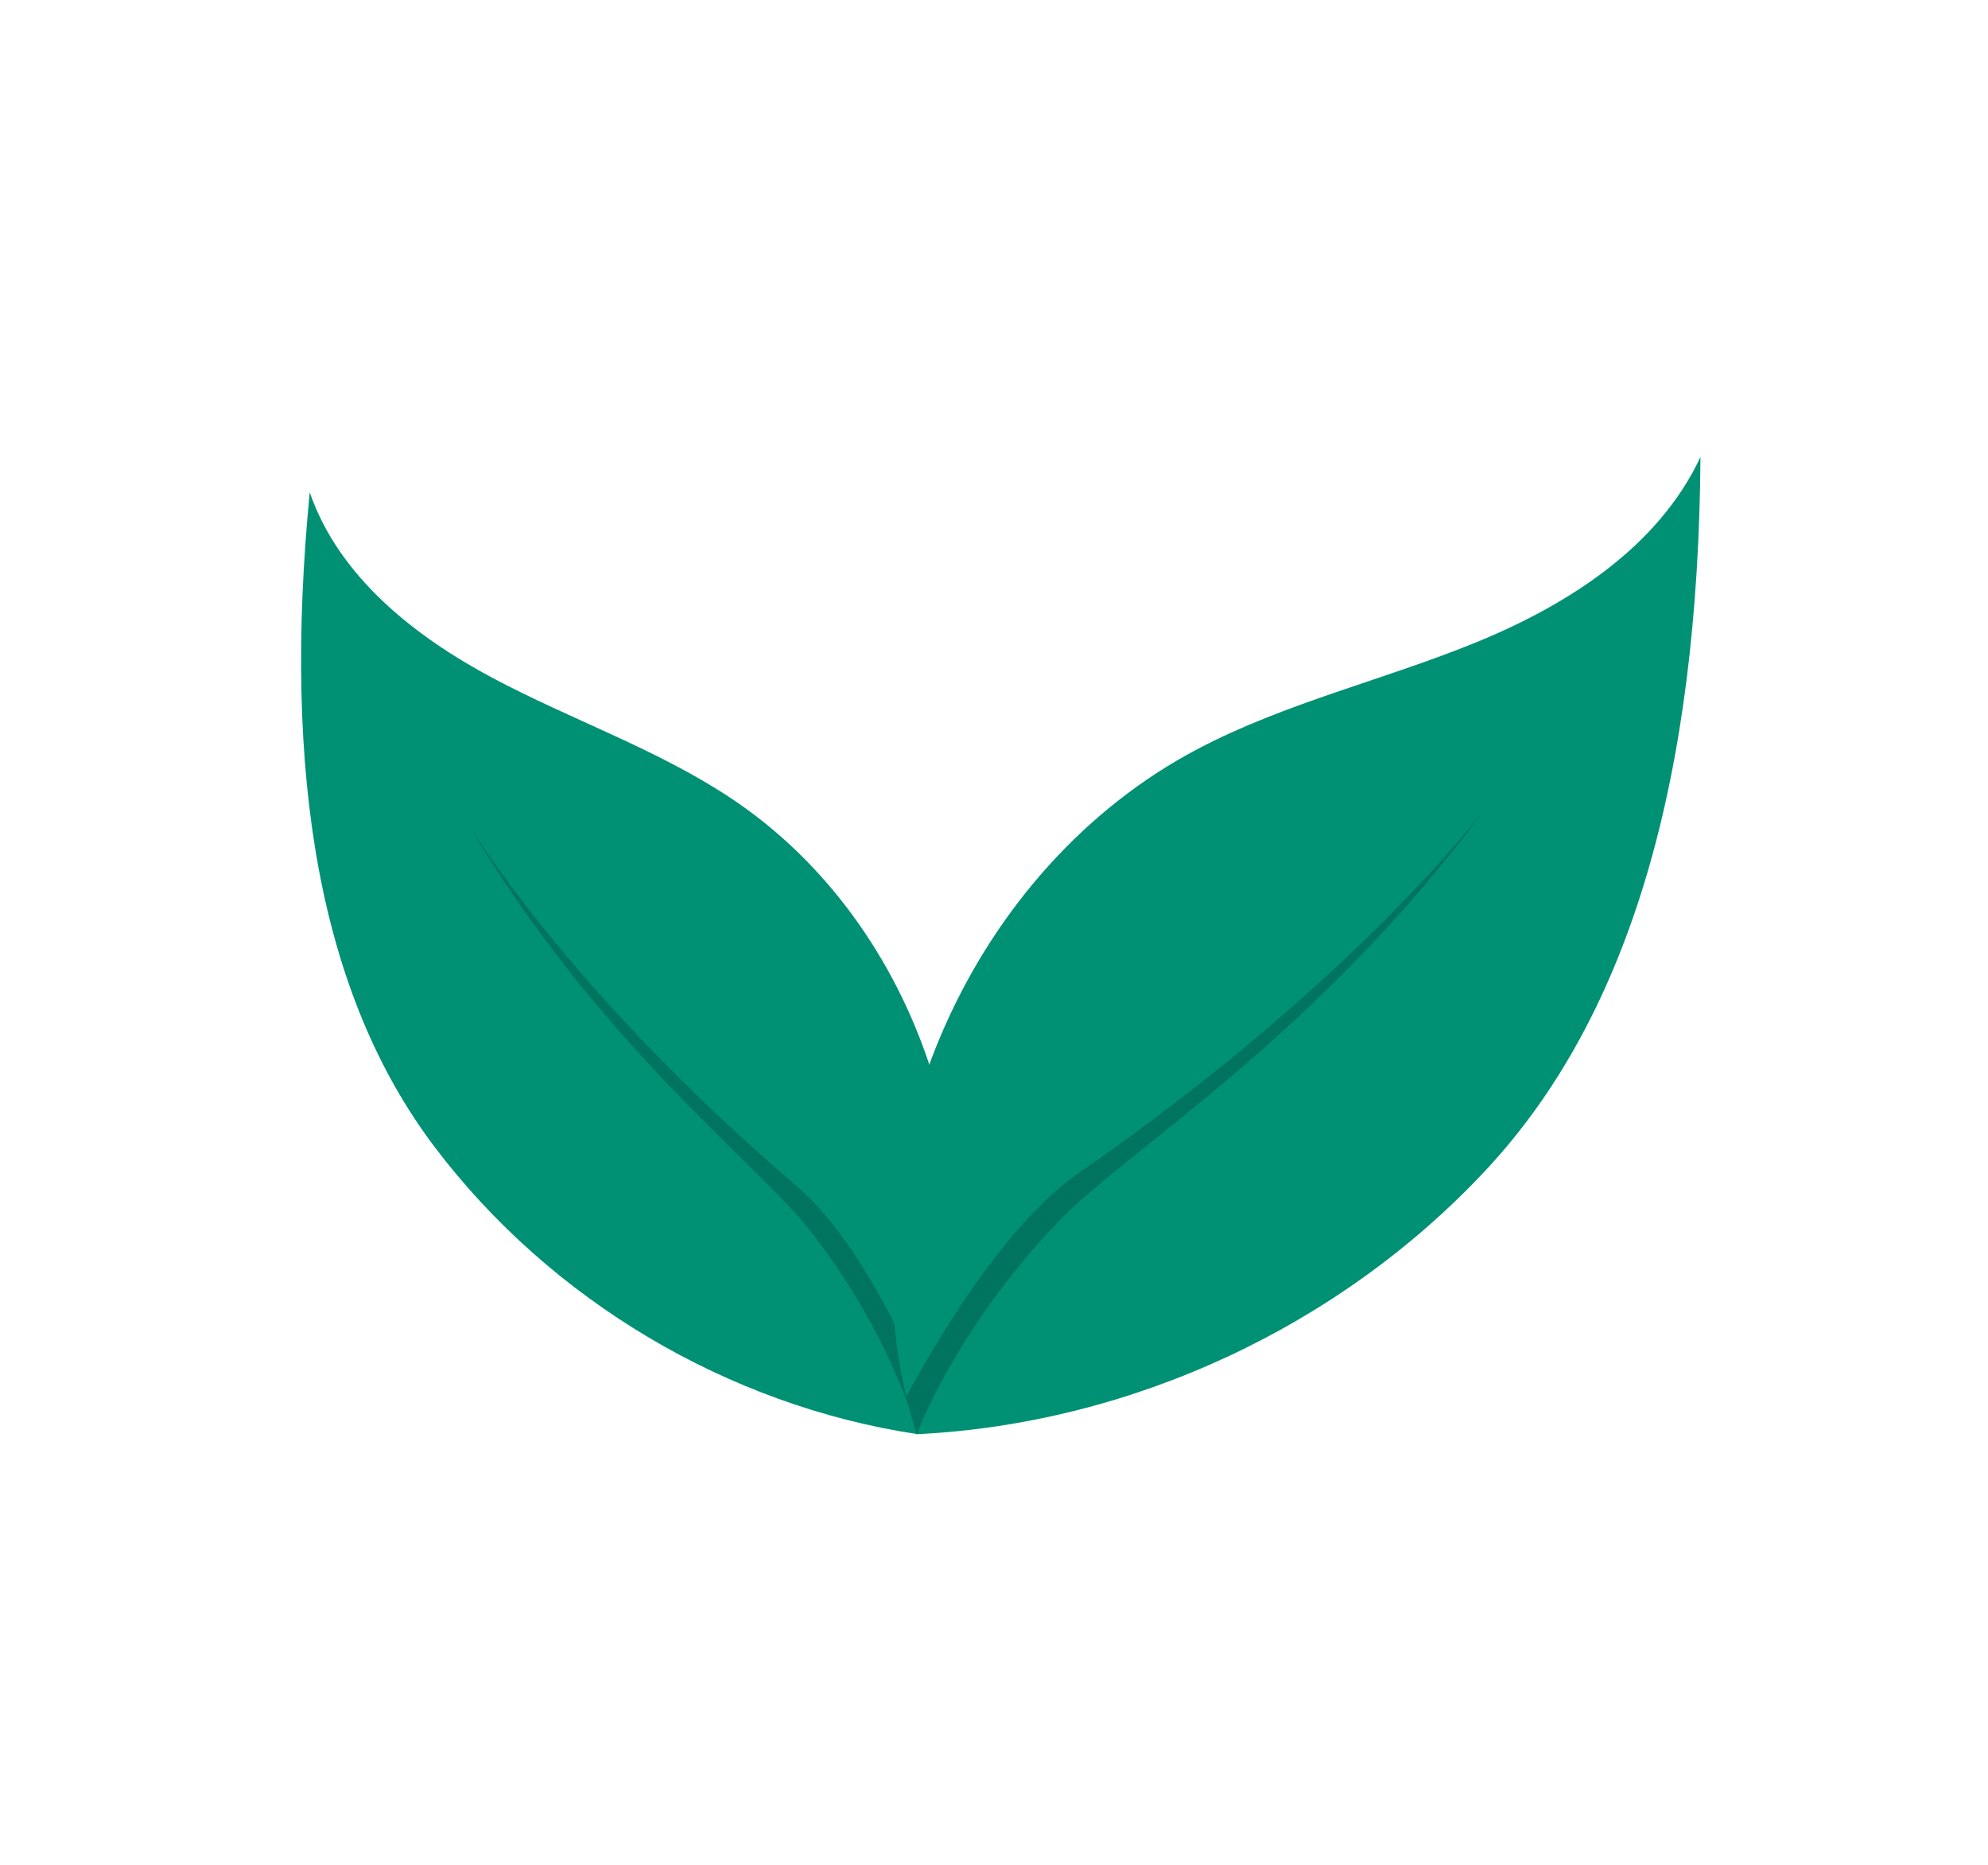 <svg width="291" height="273" viewBox="0 0 291 273" fill="none" xmlns="http://www.w3.org/2000/svg">
<g id="Group 10114">
<path id="Vector" d="M136.196 205.13C135.637 206.74 135.014 208.334 134.327 209.906C106.547 205.723 80.628 190.326 63.66 167.921C46.688 145.512 41.335 113.323 45.336 72.06C49.605 84.384 60.636 93.114 72.134 99.236C83.632 105.358 96.139 109.616 106.99 116.82C134.787 135.281 147.164 173.693 136.2 205.126L136.196 205.13Z" fill="#009175"/>
<path id="Vector_2" opacity="0.2" d="M136.196 205.13C135.637 206.741 135.014 208.334 134.327 209.906C134.327 209.906 130.715 195.608 118.582 180.112C110.716 170.068 87.179 152.448 68.397 120.368C68.397 120.368 82.656 144.549 116.636 173.612C125.599 181.278 132.77 196.932 136.193 205.13L136.196 205.13Z" fill="black"/>
<path id="Vector_3" d="M132.661 204.395C133.097 206.246 133.606 208.085 134.187 209.908C165.516 208.393 196.072 194.213 217.5 171.25C238.932 148.281 248.588 113.138 248.912 66.876C242.749 80.078 229.492 88.531 216.019 94.033C202.547 99.536 188.167 102.854 175.289 109.633C142.293 127 124.12 168.26 132.664 204.398L132.661 204.395Z" fill="#009175"/>
<path id="Vector_4" opacity="0.2" d="M132.661 204.394C133.097 206.246 133.606 208.085 134.187 209.908C134.187 209.908 139.851 194.436 155.106 178.6C164.996 168.333 193.167 151.418 217.721 117.912C217.721 117.912 199.099 143.156 158.012 171.599C147.174 179.102 137.406 195.674 132.658 204.394L132.661 204.394Z" fill="black"/>
</g>
</svg>
